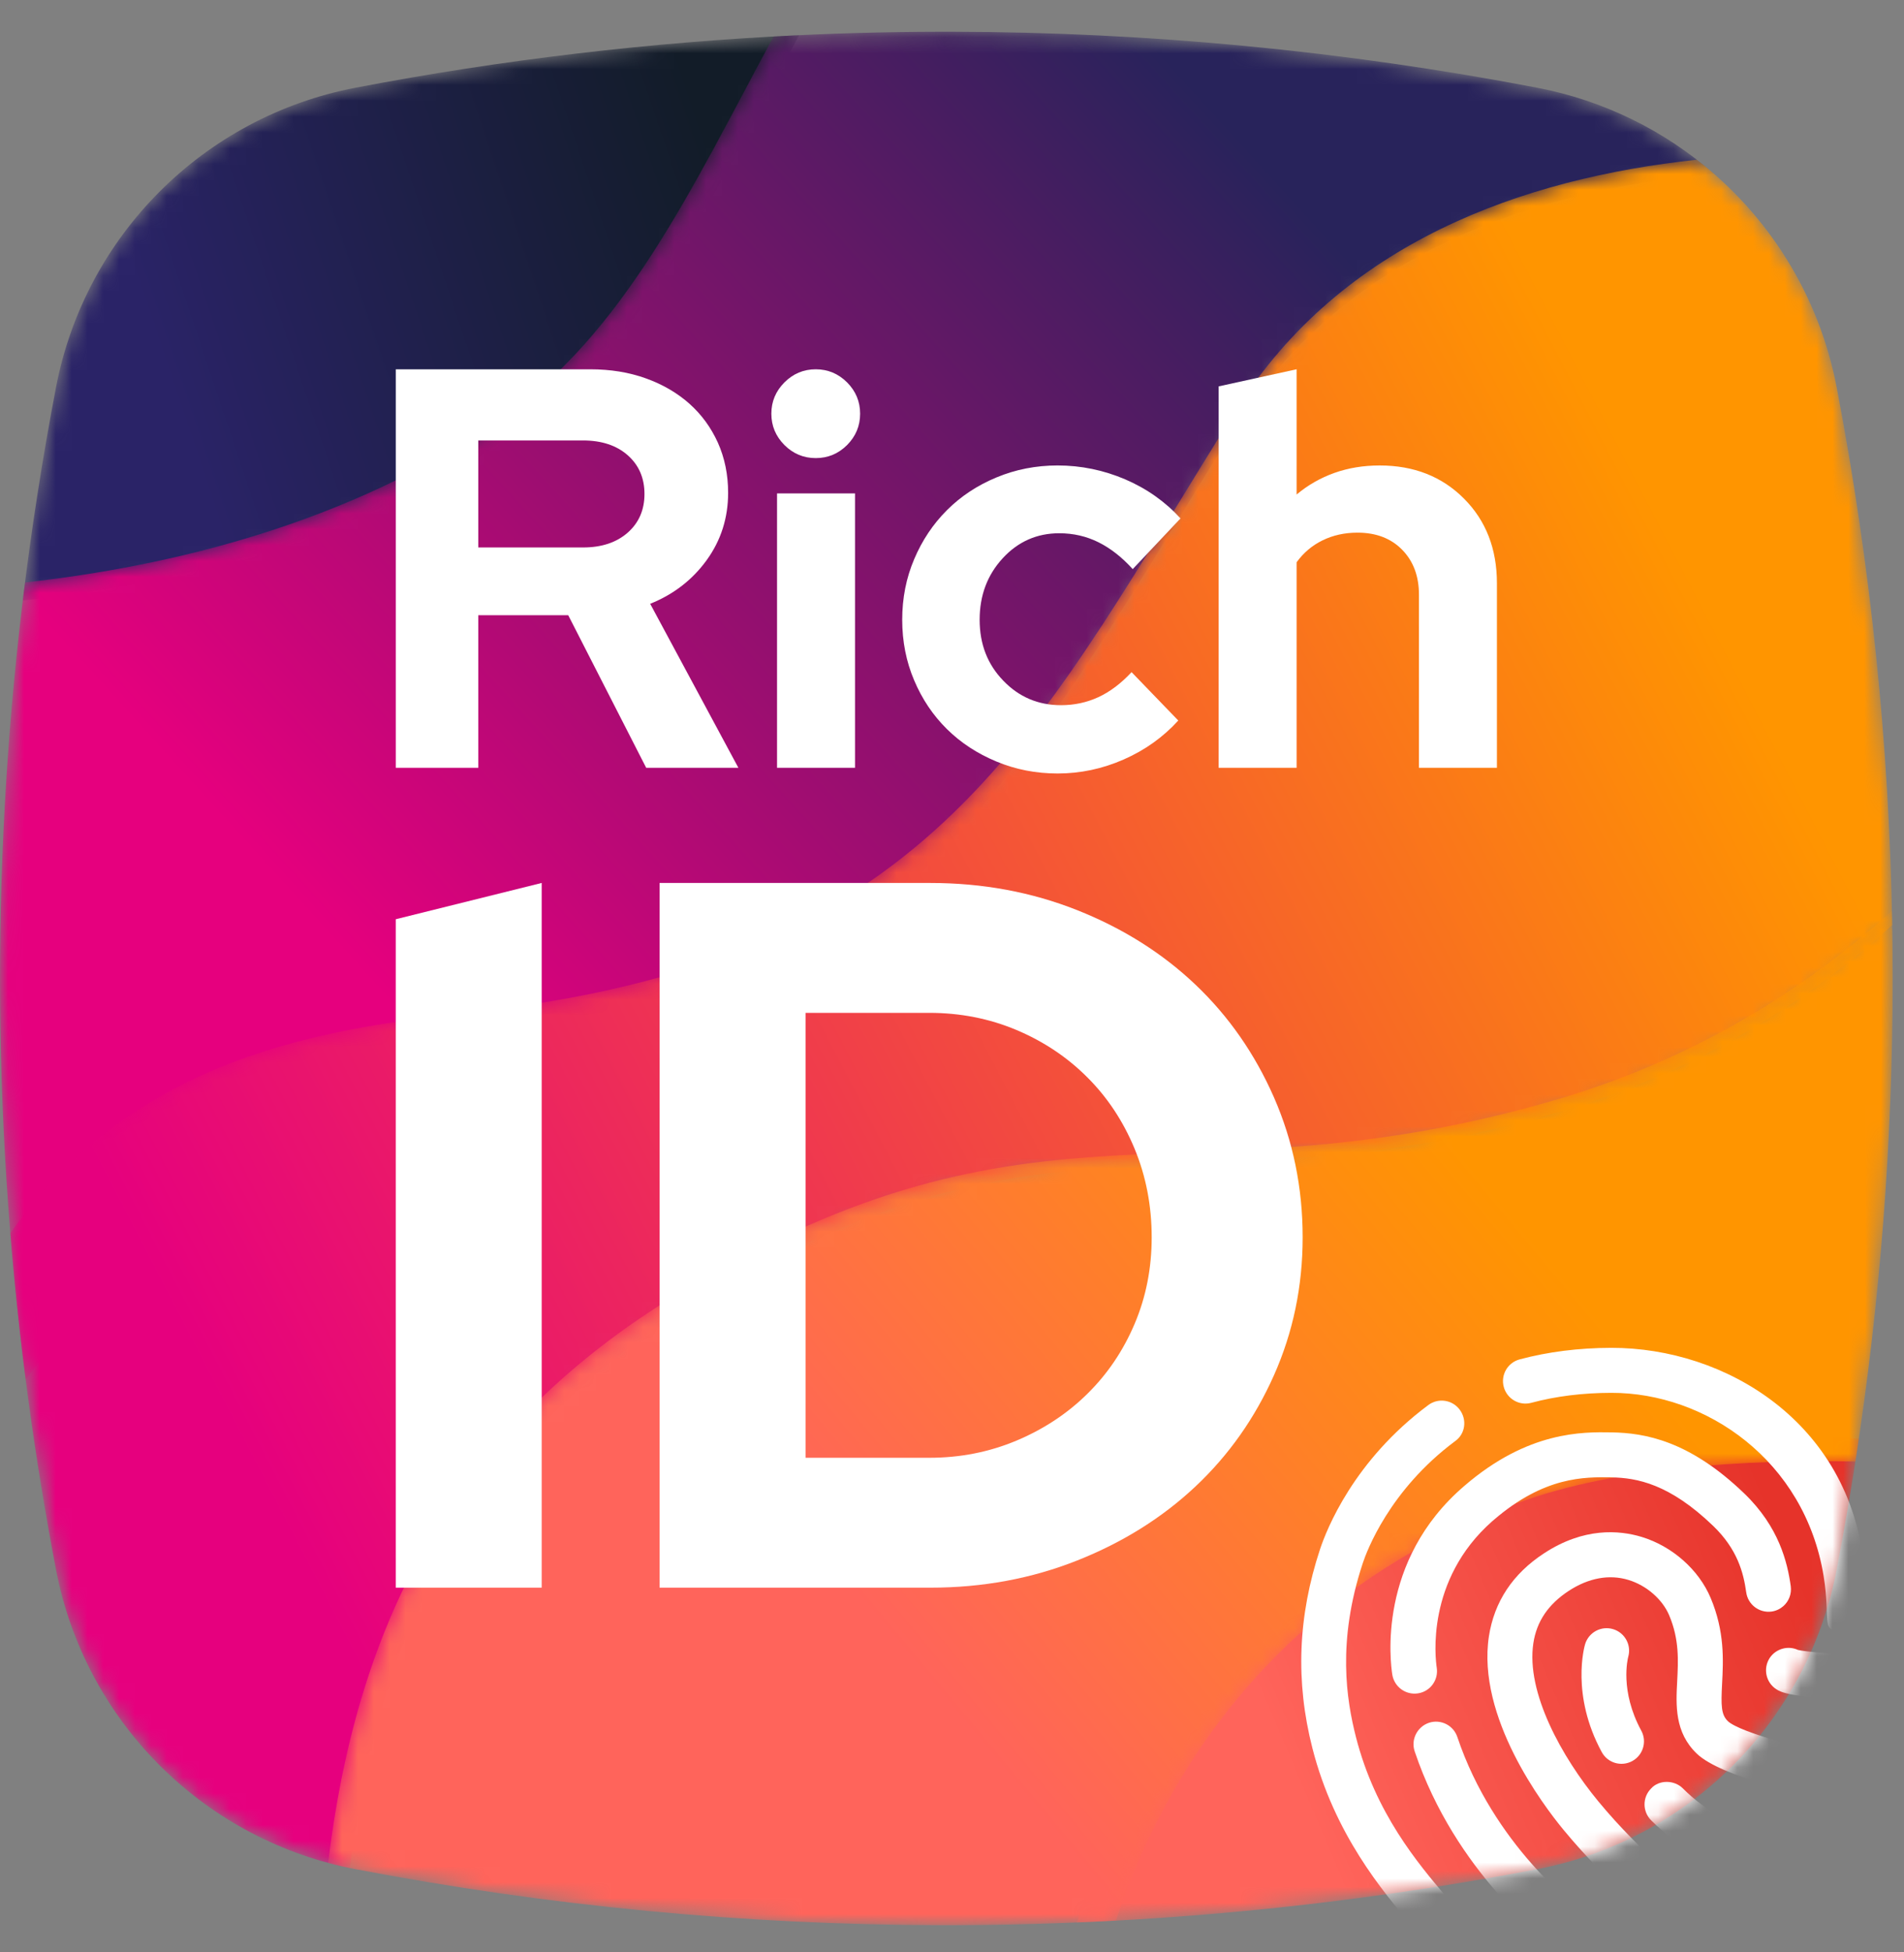 <?xml version="1.0" encoding="UTF-8"?>
<svg width="120px" height="123px" viewBox="0 0 120 123" version="1.1" xmlns="http://www.w3.org/2000/svg" xmlns:xlink="http://www.w3.org/1999/xlink">
    <rect x="0" y="0" width="120" height="123" fill="#808080" stroke="none"/>
    <title>73DCB566-9FC4-4E41-A556-D87DB86B47E2@1x</title>
    <defs>
        <path d="M22.411,4.68 C12.842,6.51 5.356,13.994 3.528,23.566 L3.528,23.566 C2.676,28.019 1.979,32.493 1.436,36.983 L1.436,36.983 C10.893,35.956 22.535,33.21 32.438,26.44 L32.438,26.44 C40.669,20.813 45.036,11.221 50.368,1.371 L50.368,1.371 C41.002,1.81 31.659,2.912 22.411,4.68" id="path-1"></path>
        <linearGradient x1="90.565%" y1="28.916%" x2="15.532%" y2="47.207%" id="linearGradient-3">
            <stop stop-color="#121C28" offset="0%"></stop>
            <stop stop-color="#2A2367" offset="100%"></stop>
        </linearGradient>
        <path d="M59.257,1.154 C55.756,1.16 52.255,1.261 48.756,1.453 L48.756,1.453 C43.611,10.966 39.381,20.221 31.43,25.655 L31.43,25.655 C21.897,32.171 10.705,34.84 1.577,35.848 L1.577,35.848 C-0.537,52.524 -0.524,69.4 1.619,86.07 L1.619,86.07 C10.282,74.099 21.566,68.792 29.45,67.726 L29.45,67.726 C56.924,64.015 65.568,45.568 77.958,25.903 L77.958,25.903 C84.781,15.072 96.733,11.12 108.021,10.101 L108.021,10.101 C104.918,7.396 101.101,5.488 96.876,4.68 L96.876,4.68 C84.705,2.354 72.368,1.177 60.029,1.154 L60.029,1.154 L59.257,1.154 Z" id="path-4"></path>
        <linearGradient x1="79.432%" y1="17.704%" x2="16.396%" y2="62.666%" id="linearGradient-6">
            <stop stop-color="#28235B" offset="0%"></stop>
            <stop stop-color="#E6007E" offset="100%"></stop>
        </linearGradient>
        <path d="M77.958,17.293 C65.568,36.96 59.642,51.284 32.17,54.998 L32.17,54.998 C23.987,56.101 9.552,56.524 0.651,69.223 L0.651,69.223 C1.227,76.32 2.187,83.392 3.528,90.411 L3.528,90.411 C5.331,99.861 12.653,107.274 22.05,109.223 L22.05,109.223 C23.716,95.107 29.103,82.442 44.051,73.472 L44.051,73.472 C66.326,60.107 75.234,68.274 98.251,61.592 L98.251,61.592 C107.143,59.011 114.042,54.526 119.259,49.817 L119.259,49.817 C119.067,38.472 117.899,27.139 115.758,15.947 L115.758,15.947 C114.648,10.122 111.442,5.072 106.945,1.598 L106.945,1.598 C95.979,2.77 84.564,6.808 77.958,17.293" id="path-7"></path>
        <linearGradient x1="93.035%" y1="30.711%" x2="9.63%" y2="71.051%" id="linearGradient-9">
            <stop stop-color="#FF9500" offset="0%"></stop>
            <stop stop-color="#E6007E" offset="100%"></stop>
        </linearGradient>
        <path d="M27.851,2.987 C10.208,9.434 3.547,23.417 1.2,30.747 L1.2,30.747 C10.918,30.343 20.613,29.225 30.21,27.39 L30.21,27.39 C39.781,25.56 47.265,18.076 49.091,8.507 L49.091,8.507 C49.615,5.766 50.082,3.017 50.49,0.263 L50.49,0.263 C49.678,0.246 48.851,0.236 48.013,0.236 L48.013,0.236 C41.229,0.236 33.684,0.851 27.851,2.987" id="path-10"></path>
        <linearGradient x1="97.687%" y1="46.894%" x2="26.445%" y2="65.743%" id="linearGradient-12">
            <stop stop-color="#E6332A" offset="0%"></stop>
            <stop stop-color="#FF645B" offset="100%"></stop>
        </linearGradient>
        <path d="M78.899,13.236 C55.55,20.013 46.514,11.73 23.918,25.286 L23.918,25.286 C8.85,34.326 3.358,47.069 1.63,61.278 L1.63,61.278 C2.2,61.43 2.777,61.564 3.364,61.676 L3.364,61.676 C15.533,64.002 27.867,65.179 40.204,65.202 L40.204,65.202 L40.989,65.202 C44.423,65.196 47.857,65.099 51.288,64.914 L51.288,64.914 C53.562,57.899 59.931,44.699 76.638,38.59 L76.638,38.59 C82.79,36.341 90.935,35.861 97.89,35.99 L97.89,35.99 C99.455,25.907 100.24,15.733 100.24,5.56 L100.24,5.56 C100.24,4.141 100.225,2.722 100.194,1.303 L100.194,1.303 C94.905,6.078 87.91,10.617 78.899,13.236" id="path-13"></path>
        <linearGradient x1="80.095%" y1="37.796%" x2="31.853%" y2="64.041%" id="linearGradient-15">
            <stop stop-color="#FF9500" offset="0%"></stop>
            <stop stop-color="#FF645B" offset="100%"></stop>
        </linearGradient>
        <path d="M59.257,1.154 C46.92,1.177 34.583,2.354 22.411,4.68 L22.411,4.68 C12.842,6.51 5.356,13.994 3.528,23.566 L3.528,23.566 C-1.175,48.164 -1.175,73.43 3.528,98.03 L3.528,98.03 C5.356,107.6 12.842,115.084 22.411,116.914 L22.411,116.914 C47.01,121.617 72.278,121.617 96.876,116.914 L96.876,116.914 C106.448,115.084 113.931,107.6 115.758,98.03 L115.758,98.03 C118.11,85.73 119.288,73.263 119.288,60.798 L119.288,60.798 C119.288,48.331 118.11,35.865 115.758,23.566 L115.758,23.566 C113.931,13.994 106.448,6.51 96.876,4.68 L96.876,4.68 C84.705,2.354 72.368,1.177 60.03,1.154 L60.03,1.154" id="path-16"></path>
        <path d="M59.257,1.154 C46.92,1.177 34.583,2.354 22.411,4.68 L22.411,4.68 C12.842,6.51 5.356,13.994 3.528,23.566 L3.528,23.566 C-1.175,48.164 -1.175,73.43 3.528,98.03 L3.528,98.03 C5.356,107.6 12.842,115.084 22.411,116.914 L22.411,116.914 C47.01,121.617 72.278,121.617 96.876,116.914 L96.876,116.914 C106.448,115.084 113.931,107.6 115.758,98.03 L115.758,98.03 C118.11,85.73 119.288,73.263 119.288,60.798 L119.288,60.798 C119.288,48.331 118.11,35.865 115.758,23.566 L115.758,23.566 C113.931,13.994 106.448,6.51 96.876,4.68 L96.876,4.68 C84.705,2.354 72.368,1.177 60.03,1.154 L60.03,1.154" id="path-18"></path>
        <path d="M59.257,1.154 C46.92,1.177 34.583,2.354 22.411,4.68 L22.411,4.68 C12.842,6.51 5.356,13.994 3.528,23.566 L3.528,23.566 C-1.175,48.164 -1.175,73.43 3.528,98.03 L3.528,98.03 C5.356,107.6 12.842,115.084 22.411,116.914 L22.411,116.914 C47.01,121.617 72.278,121.617 96.876,116.914 L96.876,116.914 C106.448,115.084 113.931,107.6 115.758,98.03 L115.758,98.03 C118.11,85.73 119.288,73.263 119.288,60.798 L119.288,60.798 C119.288,48.331 118.11,35.865 115.758,23.566 L115.758,23.566 C113.931,13.994 106.448,6.51 96.876,4.68 L96.876,4.68 C84.705,2.354 72.368,1.177 60.03,1.154 L60.03,1.154" id="path-20"></path>
        <path d="M59.257,1.154 C46.92,1.177 34.583,2.354 22.411,4.68 L22.411,4.68 C12.842,6.51 5.356,13.994 3.528,23.566 L3.528,23.566 C-1.175,48.164 -1.175,73.43 3.528,98.03 L3.528,98.03 C5.356,107.6 12.842,115.084 22.411,116.914 L22.411,116.914 C47.01,121.617 72.278,121.617 96.876,116.914 L96.876,116.914 C106.448,115.084 113.931,107.6 115.758,98.03 L115.758,98.03 C118.11,85.73 119.288,73.263 119.288,60.798 L119.288,60.798 C119.288,48.331 118.11,35.865 115.758,23.566 L115.758,23.566 C113.931,13.994 106.448,6.51 96.876,4.68 L96.876,4.68 C84.705,2.354 72.368,1.177 60.03,1.154 L60.03,1.154" id="path-22"></path>
        <path d="M59.257,1.154 C46.92,1.177 34.583,2.354 22.411,4.68 L22.411,4.68 C12.842,6.51 5.356,13.994 3.528,23.566 L3.528,23.566 C-1.175,48.164 -1.175,73.43 3.528,98.03 L3.528,98.03 C5.356,107.6 12.842,115.084 22.411,116.914 L22.411,116.914 C47.01,121.617 72.278,121.617 96.876,116.914 L96.876,116.914 C106.448,115.084 113.931,107.6 115.758,98.03 L115.758,98.03 C118.11,85.73 119.288,73.263 119.288,60.798 L119.288,60.798 C119.288,48.331 118.11,35.865 115.758,23.566 L115.758,23.566 C113.931,13.994 106.448,6.51 96.876,4.68 L96.876,4.68 C84.705,2.354 72.368,1.177 60.03,1.154 L60.03,1.154" id="path-24"></path>
        <path d="M59.257,1.154 C46.92,1.177 34.583,2.354 22.411,4.68 L22.411,4.68 C12.842,6.51 5.356,13.994 3.528,23.566 L3.528,23.566 C-1.175,48.164 -1.175,73.43 3.528,98.03 L3.528,98.03 C5.356,107.6 12.842,115.084 22.411,116.914 L22.411,116.914 C47.01,121.617 72.278,121.617 96.876,116.914 L96.876,116.914 C106.448,115.084 113.931,107.6 115.758,98.03 L115.758,98.03 C118.11,85.73 119.288,73.263 119.288,60.798 L119.288,60.798 C119.288,48.331 118.11,35.865 115.758,23.566 L115.758,23.566 C113.931,13.994 106.448,6.51 96.876,4.68 L96.876,4.68 C84.705,2.354 72.368,1.177 60.03,1.154 L60.03,1.154" id="path-26"></path>
        <path d="M59.257,1.154 C46.92,1.177 34.583,2.354 22.411,4.68 L22.411,4.68 C12.842,6.51 5.356,13.994 3.528,23.566 L3.528,23.566 C-1.175,48.164 -1.175,73.43 3.528,98.03 L3.528,98.03 C5.356,107.6 12.842,115.084 22.411,116.914 L22.411,116.914 C47.01,121.617 72.278,121.617 96.876,116.914 L96.876,116.914 C106.448,115.084 113.931,107.6 115.758,98.03 L115.758,98.03 C118.11,85.73 119.288,73.263 119.288,60.798 L119.288,60.798 C119.288,48.331 118.11,35.865 115.758,23.566 L115.758,23.566 C113.931,13.994 106.448,6.51 96.876,4.68 L96.876,4.68 C84.705,2.354 72.368,1.177 60.03,1.154 L60.03,1.154" id="path-28"></path>
        <path d="M59.257,1.154 C46.92,1.177 34.583,2.354 22.411,4.68 L22.411,4.68 C12.842,6.51 5.356,13.994 3.528,23.566 L3.528,23.566 C-1.175,48.164 -1.175,73.43 3.528,98.03 L3.528,98.03 C5.356,107.6 12.842,115.084 22.411,116.914 L22.411,116.914 C47.01,121.617 72.278,121.617 96.876,116.914 L96.876,116.914 C106.448,115.084 113.931,107.6 115.758,98.03 L115.758,98.03 C118.11,85.73 119.288,73.263 119.288,60.798 L119.288,60.798 C119.288,48.331 118.11,35.865 115.758,23.566 L115.758,23.566 C113.931,13.994 106.448,6.51 96.876,4.68 L96.876,4.68 C84.705,2.354 72.368,1.177 60.03,1.154 L60.03,1.154" id="path-30"></path>
    </defs>
    <g id="Vitrine" stroke="none" stroke-width="1" fill="none" fill-rule="evenodd">
        <g id="7_a-propos" transform="translate(-571, -1428)">
            <g id="Group-50" transform="translate(571, 1428.846)">
                <g id="Group-3">
                    <mask id="mask-2" fill="white">
                        <use xlink:href="#path-1"></use>
                    </mask>
                    <g id="Clip-2"></g>
                    <path d="M22.411,4.68 C12.842,6.51 5.356,13.994 3.528,23.566 L3.528,23.566 C2.676,28.019 1.979,32.493 1.436,36.983 L1.436,36.983 C10.893,35.956 22.535,33.21 32.438,26.44 L32.438,26.44 C40.669,20.813 45.036,11.221 50.368,1.371 L50.368,1.371 C41.002,1.81 31.659,2.912 22.411,4.68" id="Fill-1" fill="url(#linearGradient-3)" mask="url(#mask-2)"></path>
                </g>
                <g id="Group-6">
                    <mask id="mask-5" fill="white">
                        <use xlink:href="#path-4"></use>
                    </mask>
                    <g id="Clip-5"></g>
                    <path d="M59.257,1.154 C55.756,1.16 52.255,1.261 48.756,1.453 L48.756,1.453 C43.611,10.966 39.381,20.221 31.43,25.655 L31.43,25.655 C21.897,32.171 10.705,34.84 1.577,35.848 L1.577,35.848 C-0.537,52.524 -0.524,69.4 1.619,86.07 L1.619,86.07 C10.282,74.099 21.566,68.792 29.45,67.726 L29.45,67.726 C56.924,64.015 65.568,45.568 77.958,25.903 L77.958,25.903 C84.781,15.072 96.733,11.12 108.021,10.101 L108.021,10.101 C104.918,7.396 101.101,5.488 96.876,4.68 L96.876,4.68 C84.705,2.354 72.368,1.177 60.029,1.154 L60.029,1.154 L59.257,1.154 Z" id="Fill-4" fill="url(#linearGradient-6)" mask="url(#mask-5)"></path>
                </g>
                <g id="Group-9" transform="translate(0, 7.619)">
                    <mask id="mask-8" fill="white">
                        <use xlink:href="#path-7"></use>
                    </mask>
                    <g id="Clip-8"></g>
                    <path d="M77.958,17.293 C65.568,36.96 59.642,51.284 32.17,54.998 L32.17,54.998 C23.987,56.101 9.552,56.524 0.651,69.223 L0.651,69.223 C1.227,76.32 2.187,83.392 3.528,90.411 L3.528,90.411 C5.331,99.861 12.653,107.274 22.05,109.223 L22.05,109.223 C23.716,95.107 29.103,82.442 44.051,73.472 L44.051,73.472 C66.326,60.107 75.234,68.274 98.251,61.592 L98.251,61.592 C107.143,59.011 114.042,54.526 119.259,49.817 L119.259,49.817 C119.067,38.472 117.899,27.139 115.758,15.947 L115.758,15.947 C114.648,10.122 111.442,5.072 106.945,1.598 L106.945,1.598 C95.979,2.77 84.564,6.808 77.958,17.293" id="Fill-7" fill="url(#linearGradient-9)" mask="url(#mask-8)"></path>
                </g>
                <g id="Group-12" transform="translate(66.667, 89.524)">
                    <mask id="mask-11" fill="white">
                        <use xlink:href="#path-10"></use>
                    </mask>
                    <g id="Clip-11"></g>
                    <path d="M27.851,2.987 C10.208,9.434 3.547,23.417 1.2,30.747 L1.2,30.747 C10.918,30.343 20.613,29.225 30.21,27.39 L30.21,27.39 C39.781,25.56 47.265,18.076 49.091,8.507 L49.091,8.507 C49.615,5.766 50.082,3.017 50.49,0.263 L50.49,0.263 C49.678,0.246 48.851,0.236 48.013,0.236 L48.013,0.236 C41.229,0.236 33.684,0.851 27.851,2.987" id="Fill-10" fill="url(#linearGradient-12)" mask="url(#mask-11)"></path>
                </g>
                <g id="Group-15" transform="translate(19.048, 55.238)">
                    <mask id="mask-14" fill="white">
                        <use xlink:href="#path-13"></use>
                    </mask>
                    <g id="Clip-14"></g>
                    <path d="M78.899,13.236 C55.55,20.013 46.514,11.73 23.918,25.286 L23.918,25.286 C8.85,34.326 3.358,47.069 1.63,61.278 L1.63,61.278 C2.2,61.43 2.777,61.564 3.364,61.676 L3.364,61.676 C15.533,64.002 27.867,65.179 40.204,65.202 L40.204,65.202 L40.989,65.202 C44.423,65.196 47.857,65.099 51.288,64.914 L51.288,64.914 C53.562,57.899 59.931,44.699 76.638,38.59 L76.638,38.59 C82.79,36.341 90.935,35.861 97.89,35.99 L97.89,35.99 C99.455,25.907 100.24,15.733 100.24,5.56 L100.24,5.56 C100.24,4.141 100.225,2.722 100.194,1.303 L100.194,1.303 C94.905,6.078 87.91,10.617 78.899,13.236" id="Fill-13" fill="url(#linearGradient-15)" mask="url(#mask-14)"></path>
                </g>
                <g id="Group-40">
                    <g id="Group-18">
                        <mask id="mask-17" fill="white">
                            <use xlink:href="#path-16"></use>
                        </mask>
                        <g id="Clip-17"></g>
                        <path d="M101.545,84.068 C99.499,84.072 97.556,84.318 95.775,84.796 C95.017,85 94.571,85.777 94.775,86.531 C94.979,87.286 95.756,87.735 96.51,87.531 C98.053,87.118 99.748,86.905 101.552,86.903 C107.495,86.889 113.743,91.146 114.935,98.449 C115.406,101.341 114.682,102.139 116.225,101.729 C116.522,101.651 116.802,99.211 117.015,99.025 C117.346,98.729 117.537,98.287 117.487,97.815 C116.558,88.769 108.764,84.053 101.545,84.068" id="Fill-16" fill="#FFFFFF" mask="url(#mask-17)"></path>
                    </g>
                    <g id="Group-21">
                        <mask id="mask-19" fill="white">
                            <use xlink:href="#path-18"></use>
                        </mask>
                        <g id="Clip-20"></g>
                        <path d="M85.886,97.642 C86.132,96.897 87.557,93.038 91.709,89.946 C92.358,89.489 92.469,88.592 91.998,87.963 C91.534,87.337 90.644,87.205 90.018,87.674 C85.32,91.163 83.612,95.504 83.197,96.752 C81.798,100.982 81.64,105.083 82.715,109.291 C84.101,114.716 87.155,118.318 88.978,120.47 C89.484,121.066 90.378,121.142 90.976,120.636 C90.983,120.628 90.991,120.622 90.998,120.619 C91.574,120.108 91.64,119.228 91.141,118.64 C89.366,116.546 86.684,113.381 85.459,108.59 C84.863,106.253 84.258,102.571 85.886,97.642" id="Fill-19" fill="#FFFFFF" mask="url(#mask-19)"></path>
                    </g>
                    <g id="Group-24">
                        <mask id="mask-21" fill="white">
                            <use xlink:href="#path-20"></use>
                        </mask>
                        <g id="Clip-23"></g>
                        <path d="M113.319,103.099 C112.681,102.804 111.91,103.027 111.525,103.623 C111.106,104.288 111.3,105.162 111.961,105.581 C112.23,105.751 112.725,106.065 116.586,106.227 C116.967,106.24 117.319,106.105 117.582,105.873 C117.862,105.625 118.043,105.271 118.06,104.871 C118.094,104.088 117.487,103.427 116.704,103.394 C115.397,103.339 113.763,103.212 113.319,103.099" id="Fill-22" fill="#FFFFFF" mask="url(#mask-21)"></path>
                    </g>
                    <g id="Group-27">
                        <mask id="mask-23" fill="white">
                            <use xlink:href="#path-22"></use>
                        </mask>
                        <g id="Clip-26"></g>
                        <path d="M101.589,89.394 C99.742,89.363 96.302,89.308 92.296,92.762 C86.761,97.495 87.639,103.931 87.749,104.651 C87.871,105.424 88.593,105.954 89.366,105.836 C90.138,105.722 90.671,104.996 90.551,104.221 C90.466,103.664 89.843,98.704 94.043,94.996 C94.077,94.967 94.111,94.937 94.147,94.908 C97.334,92.16 99.866,92.202 101.542,92.228 C103.18,92.255 105.224,92.642 107.974,95.287 C109.5,96.758 109.883,98.228 110.056,99.472 C110.163,100.245 110.879,100.788 111.654,100.682 C111.94,100.642 112.193,100.518 112.395,100.341 C112.74,100.038 112.928,99.573 112.862,99.083 C112.654,97.586 112.123,95.352 109.936,93.245 C106.464,89.901 103.65,89.432 101.589,89.394" id="Fill-25" fill="#FFFFFF" mask="url(#mask-23)"></path>
                    </g>
                    <g id="Group-30">
                        <mask id="mask-25" fill="white">
                            <use xlink:href="#path-24"></use>
                        </mask>
                        <g id="Clip-29"></g>
                        <path d="M90.055,107.692 C89.316,107.945 88.914,108.745 89.159,109.486 C91.737,117.16 97.521,121.452 97.767,121.631 C98.314,122.031 99.053,121.981 99.538,121.551 C99.617,121.484 99.683,121.408 99.746,121.324 C100.207,120.692 100.07,119.804 99.439,119.343 C99.384,119.307 94.14,115.414 91.849,108.585 C91.601,107.842 90.796,107.444 90.055,107.692" id="Fill-28" fill="#FFFFFF" mask="url(#mask-25)"></path>
                    </g>
                    <g id="Group-33">
                        <mask id="mask-27" fill="white">
                            <use xlink:href="#path-26"></use>
                        </mask>
                        <g id="Clip-32"></g>
                        <path d="M108.903,107.591 C108.475,107.182 108.461,106.614 108.536,105.212 C108.612,103.755 108.705,101.94 107.814,99.824 C107.063,98.043 105.398,96.57 103.467,95.98 C102.038,95.548 99.816,95.374 97.311,97.014 C95.338,98.302 94.172,100.071 93.838,102.25 C93.069,107.334 97.242,112.86 98.539,114.431 C101.526,118.054 104.781,120.529 104.917,120.633 C105.463,121.045 106.212,121.003 106.707,120.567 C106.778,120.502 106.842,120.433 106.899,120.357 C107.372,119.732 107.25,118.843 106.627,118.37 C106.595,118.348 103.492,115.984 100.726,112.63 C98.442,109.858 96.168,105.791 96.64,102.675 C96.848,101.308 97.572,100.23 98.865,99.382 C100.122,98.561 101.425,98.321 102.638,98.692 C103.772,99.037 104.778,99.913 105.202,100.923 C105.844,102.445 105.772,103.774 105.705,105.066 C105.625,106.58 105.536,108.296 106.949,109.641 C108.496,111.119 113.939,112.306 115.071,112.329 C115.858,112.348 116.507,111.725 116.52,110.946 C116.538,110.163 115.918,109.513 115.136,109.496 C114.124,109.473 109.65,108.302 108.903,107.591" id="Fill-31" fill="#FFFFFF" mask="url(#mask-27)"></path>
                    </g>
                    <g id="Group-36">
                        <mask id="mask-29" fill="white">
                            <use xlink:href="#path-28"></use>
                        </mask>
                        <g id="Clip-35"></g>
                        <path d="M106.07,111.829 C105.516,111.274 104.558,111.278 104.065,111.825 C103.51,112.377 103.508,113.274 104.059,113.829 C105.754,115.53 107.737,116.631 111.131,117.756 C111.626,117.92 112.148,117.796 112.516,117.473 C112.697,117.313 112.84,117.103 112.924,116.857 C113.167,116.114 112.766,115.313 112.023,115.065 C109.049,114.082 107.44,113.204 106.07,111.829" id="Fill-34" fill="#FFFFFF" mask="url(#mask-29)"></path>
                    </g>
                    <g id="Group-39">
                        <mask id="mask-31" fill="white">
                            <use xlink:href="#path-30"></use>
                        </mask>
                        <g id="Clip-38"></g>
                        <path d="M103.133,109.92 C103.617,109.494 103.762,108.774 103.44,108.183 C102.078,105.673 102.59,103.65 102.619,103.537 C102.834,102.791 102.406,102.01 101.661,101.789 C100.91,101.566 100.122,101.994 99.899,102.745 C99.861,102.876 98.992,105.93 100.95,109.534 C101.322,110.223 102.181,110.476 102.87,110.103 C102.967,110.052 103.055,109.989 103.133,109.92" id="Fill-37" fill="#FFFFFF" mask="url(#mask-31)"></path>
                    </g>
                </g>
                <g id="Group-49" transform="translate(24.943, 22.418)" fill="#FFFFFF">
                    <path d="M11.801,4.485 L5.201,4.485 L5.201,11.226 L11.801,11.226 C12.972,11.226 13.911,10.914 14.618,10.293 C15.322,9.672 15.675,8.861 15.675,7.857 C15.675,6.851 15.322,6.036 14.618,5.415 C13.911,4.794 12.972,4.485 11.801,4.485 L11.801,4.485 Z M0.001,25.106 L0.001,0.002 L12.267,0.002 C13.534,0.002 14.698,0.19 15.762,0.573 C16.827,0.954 17.742,1.491 18.507,2.169 C19.273,2.853 19.869,3.67 20.302,4.626 C20.73,5.584 20.947,6.636 20.947,7.782 C20.947,9.363 20.498,10.773 19.602,12.015 C18.705,13.257 17.515,14.181 16.035,14.775 L21.593,25.106 L15.783,25.106 L10.869,15.493 L5.201,15.493 L5.201,25.106 L0.001,25.106 Z" id="Fill-41"></path>
                    <path d="M24.03,25.106 L28.945,25.106 L28.945,7.82 L24.03,7.82 L24.03,25.106 Z M26.47,5.596 C25.705,5.596 25.047,5.323 24.497,4.775 C23.946,4.22 23.672,3.565 23.672,2.799 C23.672,2.036 23.946,1.378 24.497,0.826 C25.047,0.278 25.705,0.001 26.47,0.001 C27.234,0.001 27.893,0.278 28.444,0.826 C28.994,1.378 29.266,2.036 29.266,2.799 C29.266,3.565 28.994,4.22 28.444,4.775 C27.893,5.323 27.234,5.596 26.47,5.596 L26.47,5.596 Z" id="Fill-43"></path>
                    <path d="M41.927,21.163 C42.763,21.163 43.548,20.994 44.276,20.66 C45.005,20.325 45.706,19.799 46.375,19.081 L49.318,22.129 C48.359,23.184 47.211,23.999 45.872,24.586 C44.535,25.173 43.148,25.466 41.714,25.466 C40.35,25.466 39.064,25.215 37.857,24.712 C36.649,24.211 35.609,23.529 34.737,22.668 C33.864,21.807 33.175,20.786 32.674,19.601 C32.171,18.42 31.919,17.144 31.919,15.78 C31.919,14.417 32.171,13.144 32.674,11.963 C33.175,10.778 33.864,9.75 34.737,8.878 C35.609,8.005 36.649,7.316 37.857,6.815 C39.064,6.312 40.35,6.06 41.714,6.06 C43.194,6.06 44.617,6.356 45.98,6.938 C47.344,7.527 48.502,8.346 49.458,9.396 L46.447,12.59 C45.777,11.849 45.06,11.285 44.295,10.902 C43.529,10.521 42.704,10.331 41.818,10.331 C40.409,10.331 39.218,10.857 38.251,11.908 C37.283,12.959 36.799,14.251 36.799,15.78 C36.799,17.314 37.293,18.59 38.289,19.618 C39.278,20.649 40.493,21.163 41.927,21.163" id="Fill-45"></path>
                    <path d="M51.862,25.107 L51.862,1.078 L56.776,0 L56.776,7.891 C57.494,7.291 58.287,6.84 59.161,6.528 C60.033,6.219 60.982,6.061 62.012,6.061 C64.165,6.061 65.934,6.754 67.319,8.143 C68.706,9.528 69.401,11.312 69.401,13.486 L69.401,25.107 L64.487,25.107 L64.487,14.204 C64.487,13.03 64.132,12.088 63.428,11.37 C62.723,10.651 61.784,10.293 60.614,10.293 C59.799,10.293 59.066,10.457 58.409,10.779 C57.75,11.101 57.207,11.564 56.776,12.158 L56.776,25.107 L51.862,25.107 Z" id="Fill-46"></path>
                    <polygon id="Fill-47" points="0 76.758 0 34.648 9.198 32.362 9.198 76.758"></polygon>
                    <path d="M33.627,40.546 L25.827,40.546 L25.827,68.576 L33.627,68.576 C35.572,68.576 37.401,68.216 39.113,67.498 C40.825,66.78 42.317,65.799 43.583,64.551 C44.854,63.302 45.846,61.835 46.566,60.14 C47.284,58.452 47.642,56.631 47.642,54.689 C47.642,52.702 47.284,50.841 46.566,49.108 C45.846,47.372 44.854,45.871 43.583,44.605 C42.317,43.336 40.825,42.344 39.113,41.622 C37.401,40.904 35.572,40.546 33.627,40.546 L33.627,40.546 Z M16.629,76.759 L16.629,32.363 L33.69,32.363 C36.989,32.363 40.075,32.936 42.951,34.077 C45.825,35.218 48.309,36.782 50.402,38.77 C52.494,40.757 54.143,43.125 55.349,45.871 C56.553,48.62 57.157,51.559 57.157,54.689 C57.157,57.774 56.553,60.67 55.349,63.376 C54.143,66.083 52.494,68.418 50.402,70.384 C48.309,72.351 45.825,73.906 42.951,75.045 C40.075,76.188 36.989,76.759 33.69,76.759 L16.629,76.759 Z" id="Fill-48"></path>
                </g>
            </g>
        </g>
    </g>
</svg>